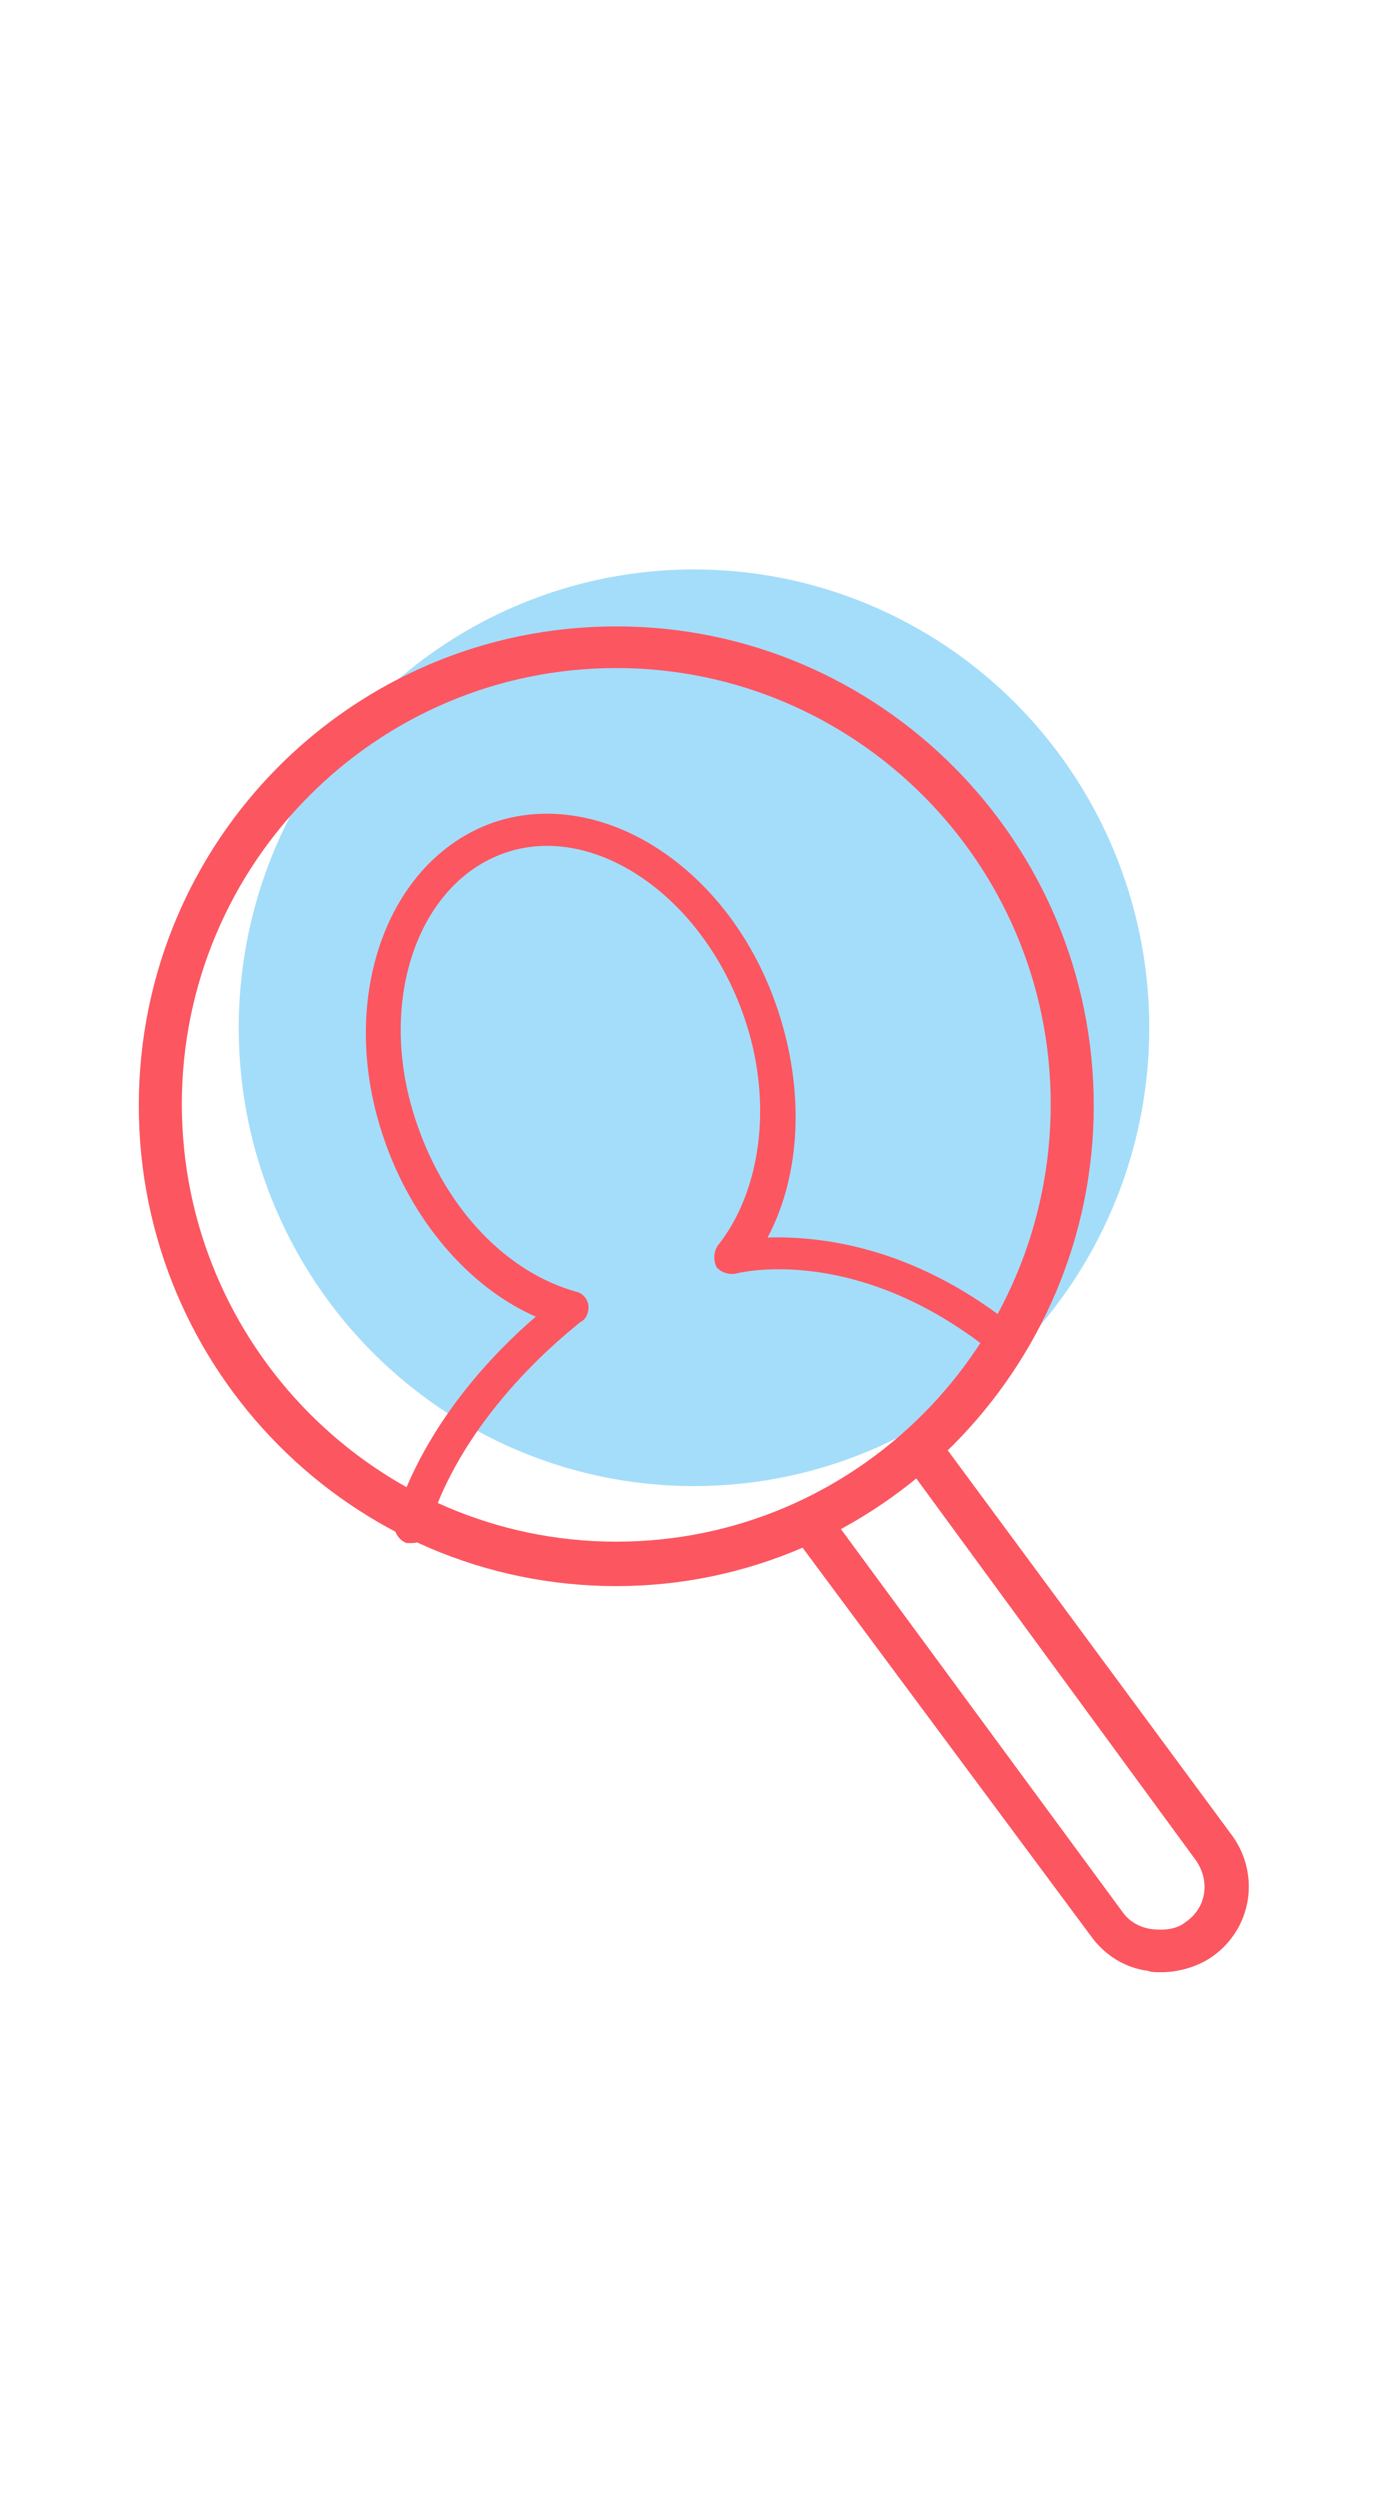 <?xml version="1.0" encoding="utf-8"?>
<!-- Generator: Adobe Illustrator 23.0.1, SVG Export Plug-In . SVG Version: 6.00 Build 0)  -->
<svg version="1.1" id="Layer_1" xmlns="http://www.w3.org/2000/svg" xmlns:xlink="http://www.w3.org/1999/xlink" x="0px" y="0px"
	 viewBox="0 0 100 180" style="enable-background:new 0 0 100 180;" xml:space="preserve">
<style type="text/css">
	.st0{fill:#A4DDFA;}
	.st1{fill:#FC5661;}
</style>
<title>icons/work-landing-metrics-recruiting</title>
<desc>Created with Sketch.</desc>
<g>
	<g id="mag-icon-2" transform="translate(10, 41)">
		<ellipse id="Oval" class="st0" cx="40" cy="33" rx="32.8" ry="33"/>
		<path id="Shape" class="st1" d="M34.4,73.2C15.4,73.2,0,57.7,0,38.6S15.4,4.1,34.4,4.1s34.4,15.5,34.4,34.5S53.3,73.2,34.4,73.2z
			 M34.4,7.1C17.1,7.1,3.1,21.2,3.1,38.5S17.1,70,34.4,70s31.3-14.1,31.3-31.5S51.6,7.1,34.4,7.1z"/>
		<path class="st1" d="M19.7,70.1c-0.1,0-0.2,0-0.4,0c-0.6-0.2-1-0.9-0.9-1.6c2.2-7.1,7.4-12.3,10.2-14.7
			c-4.8-2.1-8.9-6.9-10.9-12.7c-3.5-10,0.1-20.2,7.9-22.9c7.8-2.6,17,3.3,20.4,13.4c2,5.9,1.7,12-0.7,16.5c3.5-0.1,9.8,0.5,16.7,5.6
			c0.5,0.4,0.6,1.2,0.2,1.7c-0.4,0.5-1.2,0.6-1.7,0.2c-9.3-6.9-17.1-5-17.5-4.9c-0.5,0.1-1.1-0.1-1.4-0.5c-0.2-0.5-0.2-1,0.1-1.5
			c3.2-4,4-10.5,1.9-16.5c-3-8.7-10.8-14-17.2-11.8s-9.4,11-6.3,19.7c2.1,6,6.4,10.5,11.4,11.9c0.5,0.1,0.9,0.6,0.9,1.1
			c0,0.5-0.2,0.9-0.6,1.1c-0.7,0.6-8.3,6.4-10.9,14.8C20.7,69.7,20.3,70.1,19.7,70.1z"/>
		<path class="st1" d="M73.7,101c-0.4,0-0.8,0-1-0.1c-1.6-0.2-3.1-1.1-4.1-2.5L47.5,70c-0.5-0.7-0.4-1.6,0.4-2.1s1.6-0.4,2.1,0.4
			l20.9,28.4c0.5,0.7,1.3,1.1,2.1,1.2c0.9,0.1,1.8,0,2.4-0.5c1.5-1,1.8-2.9,0.8-4.4L55.1,64.2c-0.5-0.7-0.4-1.6,0.4-2.1
			c0.8-0.5,1.6-0.4,2.1,0.4l21.2,28.7c2,2.8,1.4,6.7-1.5,8.7C76.3,100.6,74.9,101,73.7,101z"/>
	</g>
</g>
</svg>

